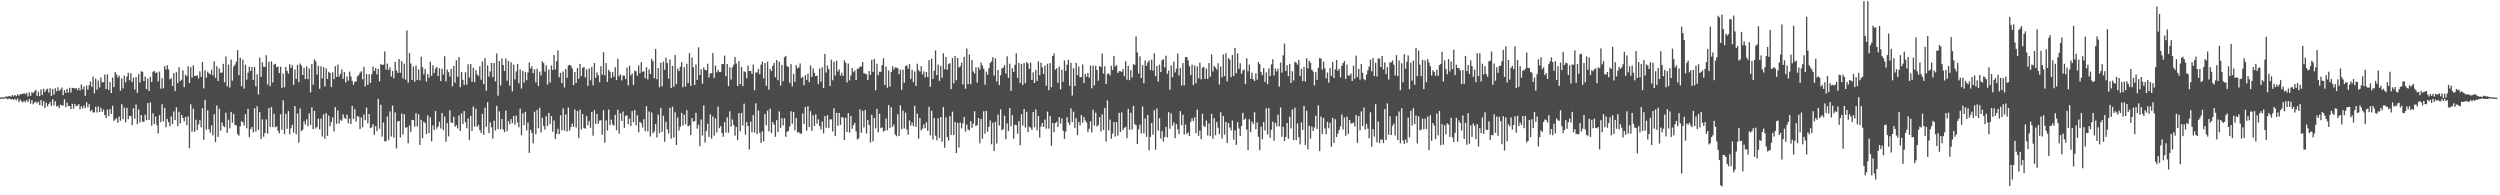 <?xml version="1.0" encoding="UTF-8"?>
<svg xmlns="http://www.w3.org/2000/svg" width="1920" height="150">
  <path d="M0 74.911h1v1.000H0zM1 74.857h1v1.000H1zM2 74.600h1v1.000H2zM3 74.814h1v1.000H3zM4 74.057h1v1.179H4zM5 74.235h1v2.017H5zM6 73.930h1v1.875H6zM7 73.792h1v1.991H7zM8 74.285h1v2.155H8zM9 73.005h1v3.002H9zM10 74.021h1v2.611H10zM11 72.951h1v2.880H11zM12 73.900h1v3.179H12zM13 72.414h1v3.226H13zM14 73.458h1v4.917H14zM15 72.415h1v4.134H15zM16 72.241h1v5.502H16zM17 72.132h1v6.570H17zM18 71.468h1v5.958H18zM19 72.472h1v6.096H19zM20 71.370h1v5.578H20zM21 74.071h1v4.248H21zM22 70.958h1v5.139H22zM23 73.656h1v5.974H23zM24 70.758h1v6.183H24zM25 71.486h1v8.633H25zM26 70.016h1v8.732H26zM27 68.926h1v9.132H27zM28 73.650h1v5.725H28zM29 70.332h1v7.806H29zM30 73.760h1v6.873H30zM31 68.644h1v8.212H31zM32 72.890h1v8.405H32zM33 68.122h1v9.560H33zM34 70.675h1v12.376H34zM35 68.985h1v9.877H35zM36 68.075h1v13.650H36zM37 71.140h1v8.854H37zM38 67.712h1v10.676H38zM39 73.649h1v7.738H39zM40 68.372h1v7.865H40zM41 72.585h1v8.249H41zM42 67.796h1v10.022H42zM43 70.117h1v11.675H43zM44 67.066h1v14.139H44zM45 69.796h1v13.310H45zM46 68.796h1v11.568H46zM47 67.259h1v13.828H47zM48 73.085h1v7.916H48zM49 69.159h1v7.093H49zM50 71.375h1v11.041H50zM51 68.246h1v10.548H51zM52 71.161h1v10.466H52zM53 67.368h1v14.062H53zM54 71.042h1v12.823H54zM55 67.597h1v12.147H55zM56 67.462h1v16.054H56zM57 68.082h1v11.889H57zM58 67.599h1v13.997H58zM59 69.213h1v11.999H59zM60 67.414h1v12.555H60zM61 69.535h1v14.418H61zM62 64.810h1v16.803H62zM63 68.624h1v14.785H63zM64 66.397h1v14.684H64zM65 73.567h1v9.483H65zM66 65.672h1v12.865H66zM67 68.851h1v13.694H67zM68 65.409h1v14.563H68zM69 62.547h1v23.005H69zM70 66.664h1v17.725H70zM71 58.754h1v27.665H71zM72 71.679h1v14.586H72zM73 60.316h1v21.663H73zM74 68.882h1v17.567H74zM75 61.886h1v19.856H75zM76 67.154h1v18.841H76zM77 59.482h1v23.252H77zM78 63.147h1v22.699H78zM79 63.234h1v20.900H79zM80 57.228h1v31.091H80zM81 68.460h1v22.217H81zM82 57.126h1v26.996H82zM83 69.083h1v20.160H83zM84 62.995h1v20.807H84zM85 71.478h1v16.064H85zM86 59.536h1v21.669H86zM87 66.917h1v25.911H87zM88 55.309h1v36.451H88zM89 57.150h1v33.699H89zM90 59.543h1v34.731H90zM91 58.076h1v31.404H91zM92 69.627h1v23.133H92zM93 60.098h1v19.928H93zM94 67.902h1v23.593H94zM95 58.177h1v24.478H95zM96 63.256h1v30.756H96zM97 58.839h1v23.986H97zM98 55.861h1v35.781H98zM99 61.660h1v27.306H99zM100 56.240h1v33.039H100zM101 62.945h1v33.144H101zM102 59.663h1v23.438H102zM103 68.812h1v22.419H103zM104 59.211h1v21.010H104zM105 71.302h1v23.972H105zM106 56.937h1v27.075H106zM107 63.381h1v30.655H107zM108 54.699h1v33.690H108zM109 55.198h1v38.234H109zM110 62.268h1v31.346H110zM111 58.785h1v29.317H111zM112 68.420h1v23.887H112zM113 60.263h1v18.880H113zM114 69.940h1v22.170H114zM115 59.028h1v19.622H115zM116 62.990h1v33.512H116zM117 55.041h1v31.931H117zM118 54.461h1v40.717H118zM119 56.190h1v33.353H119zM120 55.454h1v40.714H120zM121 62.546h1v40.000H121zM122 54.951h1v33.586H122zM123 68.109h1v25.732H123zM124 59.997h1v20.057H124zM125 67.827h1v25.365H125zM126 50.809h1v32.068H126zM127 53.295h1v44.503H127zM128 50.125h1v41.094H128zM129 53.320h1v40.576H129zM130 60.969h1v36.008H130zM131 60.098h1v29.280H131zM132 66.026h1v29.297H132zM133 56.175h1v29.467H133zM134 69.963h1v22.228H134zM135 55.454h1v26.974H135zM136 63.885h1v32.917H136zM137 51.607h1v34.220H137zM138 62.218h1v32.530H138zM139 61.161h1v27.119H139zM140 54.072h1v36.512H140zM141 66.915h1v26.310H141zM142 57.336h1v32.482H142zM143 58.537h1v37.604H143zM144 50.860h1v38.434H144zM145 63.811h1v50.043H145zM146 51.634h1v28.518H146zM147 59.591h1v41.587H147zM148 50.225h1v33.243H148zM149 58.341h1v42.917H149zM150 58.315h1v33.623H150zM151 57.796h1v42.109H151zM152 60.215h1v35.347H152zM153 54.774h1v37.513H153zM154 58.987h1v38.824H154zM155 47.569h1v35.524H155zM156 67.894h1v39.454H156zM157 53.941h1v22.702H157zM158 59.639h1v39.934H158zM159 54.987h1v29.745H159zM160 56.305h1v42.955H160zM161 57.112h1v44.827H161zM162 53.471h1v42.770H162zM163 57.794h1v46.193H163zM164 47.096h1v40.605H164zM165 59.722h1v49.446H165zM166 50.831h1v30.196H166zM167 62.202h1v42.983H167zM168 52.595h1v30.882H168zM169 55.899h1v44.449H169zM170 55.678h1v38.323H170zM171 48.993h1v47.785H171zM172 63.195h1v34.447H172zM173 43.422h1v43.132H173zM174 66.296h1v35.722H174zM175 49.638h1v42.342H175zM176 67.205h1v31.318H176zM177 45.725h1v40.184H177zM178 61.957h1v32.309H178zM179 51.030h1v36.544H179zM180 49.637h1v46.239H180zM181 47.231h1v49.204H181zM182 38.463h1v64.508H182zM183 57.693h1v46.525H183zM184 44.235h1v52.786H184zM185 66.181h1v26.921H185zM186 45.839h1v48.062H186zM187 68.044h1v28.442H187zM188 49.785h1v37.986H188zM189 61.201h1v37.353H189zM190 55.821h1v27.732H190zM191 51.177h1v54.202H191zM192 54.457h1v44.701H192zM193 51.390h1v46.153H193zM194 61.366h1v40.287H194zM195 51.332h1v31.795H195zM196 66.312h1v34.787H196zM197 57.038h1v24.558H197zM198 72.496h1v27.307H198zM199 44.257h1v41.875H199zM200 58.960h1v47.840H200zM201 47.846h1v43.923H201zM202 51.130h1v53.947H202zM203 51.353h1v50.793H203zM204 42.418h1v49.290H204zM205 64.940h1v37.742H205zM206 47.433h1v35.591H206zM207 66.214h1v31.332H207zM208 47.131h1v35.164H208zM209 63.295h1v34.400H209zM210 49.546h1v37.874H210zM211 48.973h1v48.755H211zM212 51.545h1v45.553H212zM213 51.051h1v49.347H213zM214 56.138h1v46.263H214zM215 51.254h1v36.542H215zM216 67.493h1v32.095H216zM217 56.442h1v20.638H217zM218 66.965h1v36.058H218zM219 51.464h1v35.960H219zM220 54.482h1v44.459H220zM221 56.574h1v28.701H221zM222 49.264h1v53.796H222zM223 52.211h1v46.300H223zM224 50.098h1v45.677H224zM225 65.132h1v36.771H225zM226 53.346h1v28.086H226zM227 60.536h1v42.642H227zM228 49.821h1v37.373H228zM229 63.089h1v46.543H229zM230 48.764h1v34.567H230zM231 50.399h1v50.425H231zM232 57.585h1v42.007H232zM233 52.080h1v41.125H233zM234 60.739h1v34.943H234zM235 50.999h1v40.670H235zM236 60.829h1v36.074H236zM237 52.639h1v34.453H237zM238 70.937h1v25.012H238zM239 49.221h1v33.279H239zM240 65.069h1v34.082H240zM241 45.574h1v39.601H241zM242 47.100h1v51.574H242zM243 57.194h1v40.252H243zM244 50.516h1v40.635H244zM245 68.224h1v31.153H245zM246 50.868h1v40.218H246zM247 60.255h1v44.567H247zM248 51.607h1v36.180H248zM249 66.397h1v40.086H249zM250 52.491h1v34.369H250zM251 60.744h1v43.623H251zM252 55.162h1v33.657H252zM253 56.115h1v40.920H253zM254 66.843h1v26.813H254zM255 55.622h1v34.593H255zM256 60.780h1v40.176H256zM257 50.767h1v31.579H257zM258 59.086h1v35.967H258zM259 49.686h1v35.089H259zM260 58.790h1v36.008H260zM261 56.671h1v35.238H261zM262 53.303h1v39.509H262zM263 60.558h1v27.260H263zM264 55.335h1v35.127H264zM265 63.315h1v28.054H265zM266 58.776h1v29.228H266zM267 61.952h1v32.726H267zM268 54.988h1v36.138H268zM269 58.730h1v36.546H269zM270 62.110h1v19.225H270zM271 65.073h1v26.223H271zM272 62.845h1v20.980H272zM273 62.473h1v30.967H273zM274 58.674h1v30.470H274zM275 57.656h1v32.015H275zM276 55.783h1v43.372H276zM277 54.714h1v35.578H277zM278 60.904h1v36.836H278zM279 51.300h1v36.667H279zM280 66.391h1v25.929H280zM281 56.893h1v25.723H281zM282 65.199h1v29.503H282zM283 56.987h1v30.586H283zM284 63.557h1v34.874H284zM285 56.971h1v40.825H285zM286 51.116h1v44.208H286zM287 54.462h1v49.150H287zM288 52.267h1v44.604H288zM289 57.156h1v43.561H289zM290 52.868h1v23.059H290zM291 62.484h1v36.391H291zM292 49.121h1v31.303H292zM293 49.926h1v54.997H293zM294 49.592h1v44.495H294zM295 39.490h1v69.105H295zM296 53.486h1v54.960H296zM297 48.835h1v40.652H297zM298 53.714h1v53.900H298zM299 51.780h1v33.752H299zM300 58.795h1v46.042H300zM301 54.532h1v26.546H301zM302 60.139h1v45.493H302zM303 47.579h1v38.721H303zM304 54.039h1v59.984H304zM305 56.007h1v37.284H305zM306 45.296h1v47.515H306zM307 55.847h1v49.768H307zM308 46.972h1v40.344H308zM309 60.249h1v43.246H309zM310 48.842h1v38.889H310zM311 61.184h1v36.874H311zM312 23.363h1v74.329H312zM313 63.485h1v46.616H313zM314 40.801h1v55.655H314zM315 48.740h1v52.601H315zM316 61.416h1v30.713H316zM317 51.034h1v41.216H317zM318 62.762h1v34.504H318zM319 50.396h1v36.564H319zM320 61.472h1v35.646H320zM321 53.247h1v34.547H321zM322 61.727h1v49.648H322zM323 43.573h1v48.485H323zM324 51.552h1v54.682H324zM325 57.130h1v36.323H325zM326 53.018h1v41.480H326zM327 62.606h1v40.375H327zM328 56.854h1v31.773H328zM329 59.681h1v42.508H329zM330 47.382h1v42.825H330zM331 58.170h1v50.491H331zM332 50.122h1v46.142H332zM333 56.000h1v43.760H333zM334 52.761h1v32.560H334zM335 51.339h1v47.453H335zM336 58.459h1v38.763H336zM337 52.382h1v41.088H337zM338 62.267h1v36.403H338zM339 52.843h1v33.939H339zM340 57.248h1v42.660H340zM341 43.231h1v46.249H341zM342 62.482h1v46.378H342zM343 53.423h1v41.075H343zM344 55.402h1v49.344H344zM345 58.740h1v25.878H345zM346 52.836h1v41.148H346zM347 66.293h1v28.200H347zM348 50.628h1v38.985H348zM349 63.496h1v33.827H349zM350 46.286h1v49.872H350zM351 58.961h1v39.702H351zM352 43.817h1v44.819H352zM353 67.021h1v33.514H353zM354 55.177h1v31.973H354zM355 61.286h1v33.904H355zM356 65.235h1v20.048H356zM357 55.460h1v38.455H357zM358 65.028h1v33.494H358zM359 49.380h1v41.518H359zM360 59.475h1v48.019H360zM361 49.170h1v39.831H361zM362 62.827h1v37.700H362zM363 52.042h1v29.709H363zM364 63.121h1v34.051H364zM365 53.820h1v29.633H365zM366 57.071h1v40.378H366zM367 58.280h1v37.594H367zM368 50.953h1v48.989H368zM369 61.180h1v40.912H369zM370 47.213h1v40.280H370zM371 64.644h1v38.923H371zM372 44.669h1v38.042H372zM373 69.742h1v27.659H373zM374 50.153h1v28.307H374zM375 58.825h1v43.362H375zM376 54.862h1v39.118H376zM377 48.381h1v49.477H377zM378 59.213h1v47.299H378zM379 48.430h1v44.291H379zM380 62.482h1v37.727H380zM381 41.083h1v40.176H381zM382 73.486h1v25.676H382zM383 46.954h1v38.568H383zM384 65.572h1v33.758H384zM385 44.872h1v46.577H385zM386 49.932h1v49.484H386zM387 54.538h1v46.924H387zM388 44.879h1v40.133H388zM389 61.961h1v38.744H389zM390 46.767h1v46.191H390zM391 65.775h1v29.599H391zM392 47.810h1v43.695H392zM393 70.162h1v24.449H393zM394 49.736h1v39.327H394zM395 60.957h1v34.806H395zM396 54.907h1v33.872H396zM397 49.048h1v44.986H397zM398 63.970h1v33.803H398zM399 53.271h1v30.150H399zM400 67.990h1v35.942H400zM401 54.420h1v32.584H401zM402 63.322h1v32.815H402zM403 55.372h1v30.593H403zM404 61.604h1v38.530H404zM405 55.649h1v38.452H405zM406 47.929h1v69.469H406zM407 52.562h1v47.072H407zM408 50.835h1v51.216H408zM409 56.159h1v53.911H409zM410 53.121h1v32.692H410zM411 63.283h1v39.864H411zM412 52.811h1v31.622H412zM413 66.056h1v32.414H413zM414 54.990h1v27.746H414zM415 57.931h1v43.752H415zM416 47.058h1v43.348H416zM417 48.431h1v48.148H417zM418 54.929h1v44.672H418zM419 50.189h1v39.056H419zM420 64.918h1v31.912H420zM421 53.416h1v33.312H421zM422 63.395h1v31.898H422zM423 50.293h1v38.871H423zM424 53.824h1v47.404H424zM425 42.288h1v50.260H425zM426 53.339h1v53.381H426zM427 46.970h1v55.895H427zM428 38.719h1v60.224H428zM429 59.322h1v43.799H429zM430 56.005h1v32.531H430zM431 63.869h1v36.157H431zM432 54.885h1v28.357H432zM433 67.173h1v33.182H433zM434 52.927h1v34.971H434zM435 59.768h1v41.239H435zM436 50.253h1v32.314H436zM437 49.746h1v50.732H437zM438 50.494h1v47.070H438zM439 52.661h1v42.298H439zM440 65.319h1v32.047H440zM441 55.283h1v28.902H441zM442 63.673h1v34.295H442zM443 52.267h1v33.049H443zM444 60.509h1v45.512H444zM445 49.102h1v35.130H445zM446 58.396h1v41.031H446zM447 52.117h1v35.467H447zM448 51.404h1v46.927H448zM449 59.372h1v39.446H449zM450 53.266h1v35.865H450zM451 66.008h1v30.202H451zM452 52.554h1v40.330H452zM453 61.699h1v36.494H453zM454 51.343h1v34.607H454zM455 65.490h1v38.701H455zM456 48.382h1v36.182H456zM457 59.744h1v35.501H457zM458 55.536h1v32.007H458zM459 57.810h1v37.228H459zM460 63.109h1v29.503H460zM461 50.834h1v41.463H461zM462 57.370h1v46.105H462zM463 40.106h1v44.528H463zM464 57.790h1v51.829H464zM465 48.448h1v44.061H465zM466 62.979h1v37.284H466zM467 53.611h1v30.569H467zM468 55.109h1v40.972H468zM469 59.967h1v31.896H469zM470 55.348h1v40.169H470zM471 58.915h1v37.619H471zM472 51.606h1v36.551H472zM473 61.367h1v38.663H473zM474 45.191h1v39.088H474zM475 58.559h1v44.095H475zM476 57.102h1v29.870H476zM477 61.736h1v31.157H477zM478 57.955h1v27.689H478zM479 58.095h1v40.035H479zM480 60.726h1v28.223H480zM481 51.989h1v36.624H481zM482 65.574h1v29.791H482zM483 50.394h1v40.756H483zM484 57.900h1v38.901H484zM485 56.499h1v28.803H485zM486 65.293h1v28.510H486zM487 54.272h1v30.297H487zM488 54.782h1v41.406H488zM489 58.079h1v30.447H489zM490 50.212h1v51.400H490zM491 56.189h1v37.305H491zM492 47.645h1v47.015H492zM493 55.125h1v42.787H493zM494 54.735h1v36.786H494zM495 60.125h1v40.685H495zM496 51.633h1v29.948H496zM497 61.005h1v39.899H497zM498 53.282h1v32.366H498zM499 56.807h1v48.036H499zM500 45.200h1v41.201H500zM501 47.087h1v55.345H501zM502 60.085h1v40.875H502zM503 37.621h1v57.721H503zM504 60.872h1v44.777H504zM505 52.249h1v35.828H505zM506 67.069h1v35.218H506zM507 48.201h1v34.618H507zM508 66.282h1v35.028H508zM509 47.294h1v41.582H509zM510 53.571h1v55.328H510zM511 44.216h1v49.399H511zM512 48.460h1v50.859H512zM513 60.447h1v42.109H513zM514 45.694h1v37.162H514zM515 67.508h1v38.974H515zM516 50.646h1v31.302H516zM517 66.551h1v39.146H517zM518 42.264h1v44.041H518zM519 64.552h1v46.877H519zM520 52.676h1v37.563H520zM521 54.655h1v45.659H521zM522 51.234h1v46.142H522zM523 47.733h1v39.015H523zM524 67.019h1v29.374H524zM525 51.575h1v36.510H525zM526 66.434h1v29.096H526zM527 49.010h1v35.616H527zM528 63.692h1v33.479H528zM529 40.793h1v55.505H529zM530 65.963h1v37.752H530zM531 44.212h1v46.440H531zM532 51.677h1v41.833H532zM533 65.197h1v27.844H533zM534 49.577h1v37.041H534zM535 61.367h1v37.452H535zM536 36.340h1v59.478H536zM537 57.601h1v54.619H537zM538 53.173h1v38.602H538zM539 64.322h1v39.787H539zM540 51.818h1v29.140H540zM541 53.677h1v55.776H541zM542 54.029h1v46.503H542zM543 48.954h1v46.016H543zM544 59.570h1v45.586H544zM545 56.307h1v31.542H545zM546 56.160h1v50.381H546zM547 40.747h1v48.689H547zM548 59.852h1v44.261H548zM549 50.342h1v40.640H549zM550 55.546h1v46.199H550zM551 53.582h1v28.231H551zM552 55.227h1v43.230H552zM553 55.245h1v41.655H553zM554 49.225h1v52.989H554zM555 49.306h1v55.707H555zM556 42.645h1v51.149H556zM557 58.542h1v43.252H557zM558 49.118h1v41.005H558zM559 66.095h1v35.855H559zM560 51.696h1v33.818H560zM561 61.134h1v36.133H561zM562 51.765h1v39.977H562zM563 49.709h1v46.354H563zM564 43.736h1v60.469H564zM565 48.773h1v48.716H565zM566 66.065h1v41.594H566zM567 46.996h1v39.873H567zM568 64.598h1v36.293H568zM569 51.281h1v35.457H569zM570 66.172h1v30.227H570zM571 54.748h1v24.844H571zM572 55.434h1v47.941H572zM573 60.128h1v33.631H573zM574 50.395h1v46.389H574zM575 54.562h1v60.263H575zM576 54.496h1v38.871H576zM577 56.745h1v44.903H577zM578 49.619h1v38.729H578zM579 69.332h1v32.489H579zM580 55.612h1v23.736H580zM581 55.675h1v47.267H581zM582 52.887h1v31.982H582zM583 57.014h1v44.981H583zM584 49.657h1v60.183H584zM585 47.310h1v53.533H585zM586 60.276h1v48.277H586zM587 48.405h1v39.174H587zM588 65.924h1v30.215H588zM589 47.378h1v37.546H589zM590 68.859h1v32.034H590zM591 52.949h1v30.500H591zM592 54.560h1v47.651H592zM593 50.537h1v43.148H593zM594 48.419h1v47.308H594zM595 59.310h1v45.775H595zM596 46.025h1v46.232H596zM597 61.661h1v39.883H597zM598 47.329h1v38.243H598zM599 65.722h1v32.495H599zM600 49.834h1v40.928H600zM601 62.312h1v33.974H601zM602 43.986h1v46.795H602zM603 42.920h1v62.131H603zM604 50.736h1v50.534H604zM605 51.485h1v49.034H605zM606 63.580h1v33.601H606zM607 49.257h1v36.204H607zM608 66.318h1v28.694H608zM609 56.705h1v29.297H609zM610 62.821h1v37.252H610zM611 49.954h1v40.711H611zM612 52.464h1v49.308H612zM613 51.768h1v49.722H613zM614 48.760h1v53.796H614zM615 60.022h1v42.663H615zM616 59.013h1v28.193H616zM617 65.425h1v29.708H617zM618 57.771h1v24.442H618zM619 61.274h1v39.002H619zM620 56.611h1v24.976H620zM621 63.080h1v34.517H621zM622 50.231h1v35.189H622zM623 59.024h1v41.496H623zM624 52.529h1v36.039H624zM625 55.957h1v40.821H625zM626 58.404h1v29.358H626zM627 58.041h1v37.008H627zM628 64.606h1v27.093H628zM629 52.578h1v44.253H629zM630 62.731h1v36.754H630zM631 51.659h1v41.620H631zM632 67.569h1v34.899H632zM633 41.444h1v47.817H633zM634 55.688h1v42.379H634zM635 50.343h1v38.140H635zM636 53.168h1v45.023H636zM637 66.026h1v25.729H637zM638 45.828h1v45.839H638zM639 61.626h1v39.339H639zM640 47.344h1v35.805H640zM641 58.061h1v46.466H641zM642 46.611h1v40.088H642zM643 54.935h1v41.636H643zM644 53.227h1v33.499H644zM645 58.000h1v37.902H645zM646 55.837h1v34.085H646zM647 58.375h1v32.032H647zM648 46.316h1v61.179H648zM649 48.186h1v42.184H649zM650 63.307h1v38.047H650zM651 48.787h1v38.002H651zM652 61.746h1v40.108H652zM653 57.934h1v31.040H653zM654 52.242h1v46.643H654zM655 55.460h1v40.553H655zM656 54.090h1v40.238H656zM657 61.426h1v39.523H657zM658 52.662h1v54.495H658zM659 52.742h1v53.476H659zM660 51.115h1v32.850H660zM661 51.060h1v50.932H661zM662 47.641h1v37.518H662zM663 56.290h1v41.615H663zM664 56.492h1v27.933H664zM665 57.066h1v45.561H665zM666 61.543h1v30.544H666zM667 54.486h1v41.571H667zM668 57.590h1v51.876H668zM669 45.948h1v42.272H669zM670 55.203h1v53.450H670zM671 45.337h1v45.253H671zM672 69.378h1v29.158H672zM673 48.933h1v34.681H673zM674 57.725h1v43.966H674zM675 55.023h1v32.387H675zM676 55.164h1v43.298H676zM677 49.983h1v47.860H677zM678 44.651h1v56.324H678zM679 65.288h1v35.131H679zM680 51.122h1v39.997H680zM681 67.352h1v32.765H681zM682 54.115h1v26.627H682zM683 66.483h1v31.880H683zM684 55.415h1v27.030H684zM685 50.836h1v46.665H685zM686 53.457h1v42.184H686zM687 51.700h1v51.623H687zM688 51.932h1v52.728H688zM689 52.380h1v35.379H689zM690 56.992h1v47.451H690zM691 53.445h1v27.379H691zM692 68.951h1v30.235H692zM693 53.500h1v31.424H693zM694 63.655h1v34.955H694zM695 50.740h1v35.802H695zM696 50.152h1v49.382H696zM697 52.855h1v50.690H697zM698 49.275h1v43.212H698zM699 60.513h1v35.990H699zM700 53.629h1v40.349H700zM701 63.099h1v33.764H701zM702 54.873h1v26.449H702zM703 65.983h1v31.445H703zM704 48.938h1v38.351H704zM705 53.885h1v52.605H705zM706 55.050h1v35.536H706zM707 50.834h1v49.367H707zM708 57.142h1v41.655H708zM709 54.788h1v40.757H709zM710 59.414h1v38.998H710zM711 55.271h1v38.731H711zM712 59.196h1v41.320H712zM713 46.159h1v35.867H713zM714 66.645h1v37.334H714zM715 45.008h1v40.107H715zM716 60.579h1v46.539H716zM717 54.358h1v36.246H717zM718 38.717h1v65.453H718zM719 57.732h1v50.050H719zM720 49.617h1v41.248H720zM721 62.115h1v43.851H721zM722 50.595h1v39.313H722zM723 59.717h1v49.128H723zM724 40.930h1v41.341H724zM725 53.167h1v60.291H725zM726 43.703h1v46.442H726zM727 53.571h1v51.664H727zM728 48.955h1v59.007H728zM729 48.617h1v40.691H729zM730 68.434h1v35.186H730zM731 44.534h1v41.224H731zM732 64.013h1v39.729H732zM733 43.031h1v50.732H733zM734 61.667h1v55.946H734zM735 44.491h1v49.916H735zM736 51.860h1v61.492H736zM737 50.939h1v43.071H737zM738 48.104h1v50.484H738zM739 64.878h1v29.905H739zM740 43.555h1v46.374H740zM741 68.157h1v32.903H741zM742 37.345h1v58.323H742zM743 64.584h1v34.891H743zM744 41.814h1v58.245H744zM745 64.724h1v28.350H745zM746 46.030h1v52.131H746zM747 54.907h1v40.125H747zM748 56.516h1v28.930H748zM749 51.728h1v45.112H749zM750 63.475h1v32.666H750zM751 51.595h1v39.092H751zM752 53.469h1v56.574H752zM753 48.015h1v43.291H753zM754 50.274h1v56.253H754zM755 52.718h1v32.800H755zM756 65.009h1v37.653H756zM757 54.975h1v30.220H757zM758 57.403h1v43.705H758zM759 52.475h1v44.929H759zM760 48.280h1v44.205H760zM761 47.131h1v63.688H761zM762 43.942h1v50.260H762zM763 58.059h1v57.884H763zM764 44.741h1v48.877H764zM765 62.679h1v47.501H765zM766 53.736h1v34.244H766zM767 65.358h1v31.062H767zM768 57.796h1v26.244H768zM769 52.558h1v47.553H769zM770 51.964h1v47.037H770zM771 50.093h1v38.722H771zM772 56.544h1v50.413H772zM773 43.252h1v51.508H773zM774 59.799h1v40.797H774zM775 48.920h1v34.005H775zM776 69.783h1v27.312H776zM777 52.381h1v36.045H777zM778 55.302h1v51.149H778zM779 49.780h1v46.002H779zM780 40.946h1v55.151H780zM781 59.821h1v42.839H781zM782 48.335h1v44.681H782zM783 63.740h1v47.845H783zM784 49.061h1v38.693H784zM785 65.324h1v31.186H785zM786 48.457h1v35.235H786zM787 63.873h1v34.079H787zM788 47.581h1v38.287H788zM789 48.767h1v52.699H789zM790 52.963h1v44.394H790zM791 48.181h1v49.843H791zM792 61.408h1v38.369H792zM793 55.564h1v30.468H793zM794 63.752h1v33.975H794zM795 53.758h1v30.361H795zM796 62.174h1v37.972H796zM797 47.088h1v42.112H797zM798 57.652h1v48.027H798zM799 48.175h1v48.974H799zM800 51.713h1v42.808H800zM801 56.761h1v40.768H801zM802 50.429h1v41.449H802zM803 65.824h1v32.998H803zM804 48.973h1v36.753H804zM805 69.246h1v29.567H805zM806 48.497h1v40.684H806zM807 66.980h1v44.986H807zM808 42.995h1v51.424H808zM809 41.036h1v60.542H809zM810 53.486h1v41.071H810zM811 52.408h1v41.141H811zM812 63.611h1v33.854H812zM813 51.112h1v38.878H813zM814 68.544h1v26.447H814zM815 53.545h1v37.407H815zM816 62.759h1v37.717H816zM817 46.312h1v60.393H817zM818 54.407h1v46.677H818zM819 49.671h1v40.324H819zM820 45.873h1v48.298H820zM821 65.799h1v30.141H821zM822 48.293h1v34.903H822zM823 73.372h1v20.333H823zM824 52.359h1v33.444H824zM825 66.104h1v32.053H825zM826 48.278h1v42.462H826zM827 57.673h1v46.011H827zM828 51.123h1v42.494H828zM829 59.407h1v36.880H829zM830 59.170h1v29.270H830zM831 49.532h1v44.687H831zM832 63.725h1v26.233H832zM833 56.709h1v35.804H833zM834 58.910h1v35.177H834zM835 56.058h1v45.409H835zM836 59.719h1v39.133H836zM837 50.407h1v42.799H837zM838 67.831h1v33.925H838zM839 50.363h1v33.881H839zM840 65.685h1v30.650H840zM841 50.532h1v35.981H841zM842 53.740h1v43.432H842zM843 61.975h1v34.196H843zM844 50.689h1v39.250H844zM845 51.498h1v49.573H845zM846 41.095h1v46.694H846zM847 56.549h1v43.345H847zM848 50.963h1v32.063H848zM849 64.460h1v44.307H849zM850 56.870h1v20.233H850zM851 56.233h1v43.984H851zM852 57.954h1v33.899H852zM853 50.476h1v56.072H853zM854 53.816h1v48.785H854zM855 42.921h1v50.788H855zM856 50.974h1v53.945H856zM857 50.040h1v43.854H857zM858 56.077h1v47.987H858zM859 54.688h1v31.956H859zM860 54.671h1v46.774H860zM861 55.255h1v31.054H861zM862 53.115h1v46.794H862zM863 58.502h1v39.681H863zM864 46.976h1v50.382H864zM865 61.184h1v45.016H865zM866 50.572h1v33.043H866zM867 61.586h1v38.076H867zM868 53.800h1v32.765H868zM869 59.558h1v39.955H869zM870 49.293h1v32.025H870zM871 49.827h1v45.489H871zM872 27.935h1v68.247H872zM873 40.283h1v70.299H873zM874 56.421h1v42.956H874zM875 43.245h1v52.464H875zM876 59.887h1v42.629H876zM877 49.993h1v31.809H877zM878 63.934h1v38.415H878zM879 46.344h1v44.671H879zM880 50.536h1v54.593H880zM881 47.955h1v40.340H881zM882 46.283h1v69.159H882zM883 53.759h1v51.370H883zM884 45.754h1v48.722H884zM885 54.273h1v49.231H885zM886 41.022h1v43.630H886zM887 58.500h1v56.455H887zM888 50.673h1v32.628H888zM889 62.670h1v37.624H889zM890 49.667h1v41.177H890zM891 55.341h1v51.124H891zM892 46.244h1v54.316H892zM893 45.454h1v63.251H893zM894 51.744h1v53.494H894zM895 42.765h1v54.706H895zM896 56.725h1v48.797H896zM897 54.132h1v32.008H897zM898 68.937h1v29.990H898zM899 50.221h1v36.872H899zM900 59.317h1v37.258H900zM901 47.309h1v46.810H901zM902 55.585h1v50.521H902zM903 52.759h1v42.469H903zM904 41.092h1v58.184H904zM905 57.900h1v45.083H905zM906 52.229h1v33.110H906zM907 65.546h1v30.604H907zM908 48.375h1v39.813H908zM909 65.630h1v37.714H909zM910 43.861h1v51.838H910zM911 43.742h1v59.239H911zM912 46.409h1v55.231H912zM913 50.916h1v53.482H913zM914 57.608h1v35.933H914zM915 49.669h1v41.278H915zM916 65.313h1v27.724H916zM917 50.265h1v39.913H917zM918 63.949h1v38.282H918zM919 51.064h1v33.172H919zM920 60.180h1v44.183H920zM921 48.108h1v52.188H921zM922 60.993h1v45.886H922zM923 51.919h1v35.432H923zM924 51.360h1v45.242H924zM925 60.640h1v36.949H925zM926 52.659h1v39.931H926zM927 60.581h1v43.474H927zM928 48.380h1v46.437H928zM929 58.931h1v45.724H929zM930 41.793h1v45.677H930zM931 54.941h1v51.624H931zM932 50.644h1v40.233H932zM933 51.811h1v52.059H933zM934 53.468h1v40.182H934zM935 48.629h1v49.400H935zM936 64.938h1v38.150H936zM937 51.071h1v35.174H937zM938 59.302h1v47.077H938zM939 41.771h1v47.336H939zM940 58.405h1v44.910H940zM941 40.815h1v52.878H941zM942 62.471h1v47.350H942zM943 44.668h1v49.898H943zM944 45.808h1v52.136H944zM945 59.206h1v41.017H945zM946 42.265h1v50.295H946zM947 58.369h1v48.925H947zM948 36.821h1v63.308H948zM949 56.231h1v55.029H949zM950 40.958h1v52.910H950zM951 52.855h1v45.788H951zM952 48.537h1v55.848H952zM953 56.593h1v40.205H953zM954 54.093h1v32.571H954zM955 53.379h1v38.655H955zM956 64.594h1v26.383H956zM957 44.726h1v54.800H957zM958 54.734h1v60.443H958zM959 49.625h1v41.918H959zM960 60.473h1v41.086H960zM961 55.684h1v37.780H961zM962 60.941h1v34.469H962zM963 62.196h1v24.022H963zM964 56.438h1v42.718H964zM965 61.196h1v32.836H965zM966 47.585h1v57.455H966zM967 49.271h1v66.105H967zM968 55.411h1v41.866H968zM969 57.706h1v49.259H969zM970 52.293h1v41.424H970zM971 62.916h1v37.397H971zM972 55.536h1v27.643H972zM973 64.675h1v38.643H973zM974 52.506h1v30.506H974zM975 58.432h1v47.393H975zM976 49.395h1v50.166H976zM977 45.498h1v47.896H977zM978 58.015h1v50.033H978zM979 52.683h1v41.603H979zM980 54.914h1v42.161H980zM981 52.771h1v35.340H981zM982 66.513h1v30.583H982zM983 48.095h1v34.504H983zM984 55.744h1v49.195H984zM985 42.490h1v54.892H985zM986 33.446h1v74.861H986zM987 54.527h1v50.640H987zM988 50.100h1v44.373H988zM989 58.544h1v48.064H989zM990 49.074h1v40.537H990zM991 63.688h1v34.986H991zM992 54.680h1v29.428H992zM993 61.808h1v45.890H993zM994 47.407h1v35.330H994zM995 48.120h1v59.513H995zM996 49.648h1v45.159H996zM997 46.042h1v59.355H997zM998 58.489h1v52.435H998zM999 52.810h1v41.315H999zM1000 62.325h1v37.472H1000zM1001 51.365h1v30.027H1001zM1002 62.588h1v48.818H1002zM1003 44.744h1v40.320H1003zM1004 52.531h1v62.207H1004zM1005 46.718h1v49.889H1005zM1006 48.224h1v58.213H1006zM1007 53.499h1v43.638H1007zM1008 54.887h1v45.650H1008zM1009 65.576h1v32.390H1009zM1010 55.340h1v33.555H1010zM1011 61.318h1v37.732H1011zM1012 52.022h1v28.930H1012zM1013 44.606h1v71.445H1013zM1014 44.939h1v44.632H1014zM1015 53.510h1v49.447H1015zM1016 47.278h1v43.282H1016zM1017 52.486h1v46.177H1017zM1018 60.170h1v42.923H1018zM1019 55.676h1v37.869H1019zM1020 63.492h1v35.026H1020zM1021 52.263h1v42.122H1021zM1022 58.284h1v54.469H1022zM1023 47.443h1v43.055H1023zM1024 59.955h1v49.786H1024zM1025 53.201h1v38.351H1025zM1026 46.068h1v59.188H1026zM1027 54.425h1v48.188H1027zM1028 52.787h1v47.035H1028zM1029 59.399h1v37.717H1029zM1030 50.660h1v37.325H1030zM1031 48.443h1v51.036H1031zM1032 46.872h1v43.383H1032zM1033 60.657h1v43.648H1033zM1034 49.624h1v39.998H1034zM1035 58.134h1v44.699H1035zM1036 57.964h1v34.206H1036zM1037 56.447h1v38.490H1037zM1038 62.165h1v32.443H1038zM1039 50.413h1v43.698H1039zM1040 60.504h1v36.688H1040zM1041 42.720h1v45.608H1041zM1042 59.154h1v50.592H1042zM1043 52.871h1v36.197H1043zM1044 61.157h1v38.986H1044zM1045 49.094h1v36.484H1045zM1046 55.910h1v40.901H1046zM1047 60.706h1v21.892H1047zM1048 61.645h1v37.890H1048zM1049 57.201h1v37.892H1049zM1050 53.967h1v44.843H1050zM1051 51.078h1v55.091H1051zM1052 45.791h1v40.453H1052zM1053 54.785h1v57.832H1053zM1054 44.490h1v54.690H1054zM1055 58.417h1v46.492H1055zM1056 48.125h1v31.885H1056zM1057 58.722h1v50.648H1057zM1058 44.817h1v48.542H1058zM1059 45.023h1v65.026H1059zM1060 51.480h1v55.770H1060zM1061 42.999h1v64.169H1061zM1062 53.346h1v56.521H1062zM1063 47.898h1v35.905H1063zM1064 56.864h1v50.660H1064zM1065 51.444h1v27.949H1065zM1066 61.055h1v42.522H1066zM1067 47.990h1v41.287H1067zM1068 47.864h1v55.910H1068zM1069 46.441h1v50.204H1069zM1070 49.683h1v45.251H1070zM1071 57.882h1v46.166H1071zM1072 42.336h1v46.845H1072zM1073 58.415h1v49.137H1073zM1074 46.490h1v39.150H1074zM1075 69.326h1v40.756H1075zM1076 48.612h1v34.517H1076zM1077 63.238h1v44.612H1077zM1078 41.634h1v68.917H1078zM1079 52.764h1v54.385H1079zM1080 47.361h1v62.484H1080zM1081 42.626h1v47.632H1081zM1082 68.516h1v36.947H1082zM1083 48.098h1v37.006H1083zM1084 61.939h1v34.533H1084zM1085 46.481h1v36.576H1085zM1086 65.187h1v30.150H1086zM1087 36.885h1v51.884H1087zM1088 58.461h1v51.740H1088zM1089 38.735h1v50.658H1089zM1090 49.608h1v50.575H1090zM1091 58.449h1v41.096H1091zM1092 45.951h1v45.133H1092zM1093 68.453h1v30.835H1093zM1094 46.389h1v44.742H1094zM1095 63.108h1v36.040H1095zM1096 45.343h1v44.193H1096zM1097 48.092h1v67.251H1097zM1098 50.905h1v37.544H1098zM1099 57.986h1v50.152H1099zM1100 53.940h1v40.501H1100zM1101 55.194h1v41.216H1101zM1102 58.151h1v48.681H1102zM1103 53.492h1v33.730H1103zM1104 58.264h1v45.736H1104zM1105 49.973h1v35.298H1105zM1106 49.046h1v62.538H1106zM1107 39.713h1v55.631H1107zM1108 62.543h1v48.538H1108zM1109 46.404h1v49.839H1109zM1110 53.038h1v50.105H1110zM1111 57.044h1v37.667H1111zM1112 45.382h1v50.274H1112zM1113 54.834h1v50.258H1113zM1114 47.217h1v43.232H1114zM1115 53.132h1v52.439H1115zM1116 38.156h1v70.879H1116zM1117 57.769h1v44.209H1117zM1118 49.651h1v40.872H1118zM1119 52.199h1v56.769H1119zM1120 52.319h1v40.236H1120zM1121 54.114h1v40.368H1121zM1122 64.627h1v35.555H1122zM1123 53.789h1v34.863H1123zM1124 64.421h1v42.285H1124zM1125 42.933h1v51.431H1125zM1126 54.617h1v56.598H1126zM1127 49.964h1v36.963H1127zM1128 56.784h1v53.673H1128zM1129 46.353h1v49.883H1129zM1130 50.771h1v54.397H1130zM1131 58.996h1v35.843H1131zM1132 53.513h1v43.089H1132zM1133 63.080h1v43.702H1133zM1134 40.831h1v54.514H1134zM1135 58.476h1v54.007H1135zM1136 40.874h1v57.561H1136zM1137 62.644h1v39.619H1137zM1138 48.953h1v41.327H1138zM1139 57.038h1v45.817H1139zM1140 50.915h1v35.328H1140zM1141 56.908h1v42.831H1141zM1142 58.922h1v40.901H1142zM1143 47.071h1v46.150H1143zM1144 46.634h1v60.708H1144zM1145 39.542h1v64.141H1145zM1146 65.117h1v38.830H1146zM1147 48.809h1v38.923H1147zM1148 61.996h1v40.002H1148zM1149 51.594h1v37.971H1149zM1150 55.877h1v48.402H1150zM1151 50.562h1v39.186H1151zM1152 50.458h1v42.599H1152zM1153 47.008h1v63.772H1153zM1154 38.224h1v51.010H1154zM1155 59.077h1v56.485H1155zM1156 35.581h1v54.570H1156zM1157 63.325h1v45.188H1157zM1158 46.084h1v49.348H1158zM1159 61.176h1v35.801H1159zM1160 52.006h1v38.190H1160zM1161 50.545h1v48.954H1161zM1162 53.073h1v42.885H1162zM1163 35.543h1v53.813H1163zM1164 67.625h1v34.263H1164zM1165 46.143h1v42.843H1165zM1166 66.649h1v30.174H1166zM1167 50.821h1v43.304H1167zM1168 59.674h1v36.342H1168zM1169 54.326h1v34.766H1169zM1170 53.985h1v44.484H1170zM1171 52.773h1v36.144H1171zM1172 40.321h1v69.073H1172zM1173 52.128h1v56.096H1173zM1174 52.212h1v39.895H1174zM1175 55.139h1v50.142H1175zM1176 55.798h1v35.848H1176zM1177 62.993h1v35.455H1177zM1178 59.615h1v26.476H1178zM1179 69.661h1v23.865H1179zM1180 57.044h1v32.449H1180zM1181 45.559h1v66.907H1181zM1182 50.252h1v55.064H1182zM1183 43.957h1v56.234H1183zM1184 53.130h1v48.253H1184zM1185 51.636h1v42.071H1185zM1186 57.676h1v34.053H1186zM1187 56.041h1v36.224H1187zM1188 60.682h1v33.420H1188zM1189 49.273h1v39.254H1189zM1190 47.178h1v56.068H1190zM1191 44.053h1v55.025H1191zM1192 47.597h1v56.334H1192zM1193 54.275h1v40.740H1193zM1194 47.017h1v55.372H1194zM1195 61.457h1v29.542H1195zM1196 50.787h1v41.672H1196zM1197 65.937h1v26.807H1197zM1198 48.073h1v36.637H1198zM1199 53.808h1v43.112H1199zM1200 39.783h1v62.505H1200zM1201 49.933h1v49.890H1201zM1202 48.109h1v44.063H1202zM1203 48.610h1v50.234H1203zM1204 57.644h1v36.132H1204zM1205 50.230h1v40.848H1205zM1206 64.122h1v30.009H1206zM1207 49.498h1v36.398H1207zM1208 49.707h1v51.894H1208zM1209 38.693h1v60.458H1209zM1210 63.635h1v39.237H1210zM1211 49.106h1v54.045H1211zM1212 56.633h1v46.392H1212zM1213 41.604h1v52.884H1213zM1214 41.262h1v59.729H1214zM1215 65.192h1v33.656H1215zM1216 48.452h1v39.855H1216zM1217 63.184h1v36.315H1217zM1218 43.379h1v60.330H1218zM1219 53.540h1v50.683H1219zM1220 44.245h1v47.010H1220zM1221 57.622h1v47.528H1221zM1222 53.950h1v38.106H1222zM1223 54.691h1v43.825H1223zM1224 53.190h1v38.022H1224zM1225 52.549h1v45.698H1225zM1226 63.886h1v34.662H1226zM1227 51.685h1v45.860H1227zM1228 52.369h1v62.350H1228zM1229 37.191h1v55.107H1229zM1230 49.420h1v52.169H1230zM1231 46.962h1v40.746H1231zM1232 57.026h1v40.653H1232zM1233 57.268h1v32.303H1233zM1234 55.283h1v42.833H1234zM1235 59.306h1v35.251H1235zM1236 51.887h1v38.224H1236zM1237 52.881h1v51.085H1237zM1238 35.919h1v52.560H1238zM1239 61.786h1v41.140H1239zM1240 47.765h1v44.322H1240zM1241 58.731h1v40.097H1241zM1242 54.313h1v33.397H1242zM1243 51.335h1v47.951H1243zM1244 52.878h1v42.529H1244zM1245 51.788h1v46.324H1245zM1246 49.344h1v56.292H1246zM1247 39.805h1v60.790H1247zM1248 58.182h1v45.399H1248zM1249 42.572h1v42.917H1249zM1250 55.521h1v47.093H1250zM1251 50.915h1v45.296H1251zM1252 58.133h1v44.540H1252zM1253 50.397h1v36.320H1253zM1254 55.793h1v39.254H1254zM1255 61.677h1v36.358H1255zM1256 39.160h1v59.118H1256zM1257 59.830h1v58.028H1257zM1258 47.624h1v49.300H1258zM1259 59.444h1v42.279H1259zM1260 49.064h1v33.106H1260zM1261 69.214h1v31.327H1261zM1262 46.073h1v40.090H1262zM1263 58.017h1v42.450H1263zM1264 49.495h1v43.253H1264zM1265 50.248h1v56.910H1265zM1266 53.013h1v49.843H1266zM1267 47.815h1v42.651H1267zM1268 64.102h1v47.318H1268zM1269 48.269h1v37.018H1269zM1270 67.695h1v31.012H1270zM1271 54.753h1v29.250H1271zM1272 65.204h1v34.565H1272zM1273 52.175h1v30.510H1273zM1274 60.686h1v49.556H1274zM1275 39.295h1v58.650H1275zM1276 50.012h1v51.690H1276zM1277 58.463h1v40.328H1277zM1278 53.687h1v34.343H1278zM1279 66.995h1v37.766H1279zM1280 54.655h1v29.261H1280zM1281 66.144h1v32.566H1281zM1282 52.419h1v33.147H1282zM1283 59.883h1v45.275H1283zM1284 37.311h1v60.639H1284zM1285 45.569h1v58.442H1285zM1286 51.743h1v43.613H1286zM1287 50.220h1v42.722H1287zM1288 63.358h1v33.531H1288zM1289 52.573h1v34.350H1289zM1290 65.650h1v29.087H1290zM1291 20.524h1v112.736H1291zM1292 25.510h1v71.188H1292zM1293 30.696h1v58.959H1293zM1294 56.289h1v51.751H1294zM1295 48.185h1v46.641H1295zM1296 46.559h1v49.228H1296zM1297 55.529h1v38.693H1297zM1298 53.936h1v42.411H1298zM1299 65.848h1v31.822H1299zM1300 53.775h1v31.422H1300zM1301 65.468h1v31.333H1301zM1302 50.475h1v39.017H1302zM1303 64.264h1v34.889H1303zM1304 49.379h1v38.128H1304zM1305 56.137h1v41.765H1305zM1306 55.188h1v30.796H1306zM1307 53.925h1v40.292H1307zM1308 59.598h1v37.074H1308zM1309 52.966h1v40.831H1309zM1310 47.710h1v55.028H1310zM1311 37.637h1v62.921H1311zM1312 54.605h1v56.289H1312zM1313 20.385h1v89.630H1313zM1314 43.493h1v61.755H1314zM1315 40.219h1v63.711H1315zM1316 61.583h1v31.229H1316zM1317 46.499h1v50.885H1317zM1318 44.021h1v64.685H1318zM1319 12.087h1v103.087H1319zM1320 13.333h1v109.605H1320zM1321 32.953h1v109.271H1321zM1322 11.222h1v132.002H1322zM1323 22.394h1v96.534H1323zM1324 34.714h1v84.536H1324zM1325 25.890h1v94.686H1325zM1326 27.270h1v98.668H1326zM1327 26.335h1v101.390H1327zM1328 14.764h1v103.773H1328zM1329 14.799h1v112.918H1329zM1330 34.003h1v74.680H1330zM1331 11.931h1v120.470H1331zM1332 24.164h1v106.181H1332zM1333 36.923h1v79.331H1333zM1334 35.319h1v73.464H1334zM1335 46.503h1v51.689H1335zM1336 45.680h1v62.776H1336zM1337 24.401h1v83.799H1337zM1338 34.791h1v96.825H1338zM1339 31.716h1v79.414H1339zM1340 34.873h1v79.935H1340zM1341 44.278h1v70.497H1341zM1342 45.923h1v72.805H1342zM1343 32.342h1v68.580H1343zM1344 56.746h1v45.063H1344zM1345 46.746h1v53.957H1345zM1346 61.357h1v37.039H1346zM1347 46.052h1v74.446H1347zM1348 35.169h1v62.876H1348zM1349 34.144h1v87.562H1349zM1350 20.232h1v94.873H1350zM1351 46.084h1v61.593H1351zM1352 42.566h1v65.680H1352zM1353 53.282h1v48.036H1353zM1354 55.724h1v43.049H1354zM1355 51.673h1v50.718H1355zM1356 43.037h1v69.512H1356zM1357 36.029h1v80.296H1357zM1358 43.647h1v72.113H1358zM1359 22.956h1v92.185H1359zM1360 52.954h1v56.650H1360zM1361 52.486h1v49.538H1361zM1362 51.565h1v53.280H1362zM1363 52.628h1v47.884H1363zM1364 59.019h1v34.061H1364zM1365 54.047h1v38.431H1365zM1366 48.027h1v55.639H1366zM1367 41.791h1v60.306H1367zM1368 18.759h1v103.812H1368zM1369 49.882h1v56.960H1369zM1370 46.316h1v52.484H1370zM1371 56.985h1v51.971H1371zM1372 50.311h1v45.537H1372zM1373 60.377h1v33.188H1373zM1374 55.007h1v33.317H1374zM1375 41.988h1v68.243H1375zM1376 48.656h1v58.540H1376zM1377 19.803h1v98.829H1377zM1378 47.274h1v60.812H1378zM1379 46.661h1v48.034H1379zM1380 55.803h1v54.250H1380zM1381 51.856h1v36.270H1381zM1382 63.640h1v38.106H1382zM1383 52.500h1v33.936H1383zM1384 49.289h1v61.562H1384zM1385 42.459h1v62.580H1385zM1386 55.340h1v52.529H1386zM1387 12.841h1v105.803H1387zM1388 38.931h1v62.683H1388zM1389 50.142h1v53.121H1389zM1390 51.834h1v46.655H1390zM1391 53.302h1v48.975H1391zM1392 55.278h1v30.142H1392zM1393 63.597h1v29.605H1393zM1394 45.112h1v45.573H1394zM1395 59.432h1v32.635H1395zM1396 58.690h1v24.173H1396zM1397 59.597h1v31.148H1397zM1398 66.385h1v23.119H1398zM1399 65.005h1v23.482H1399zM1400 68.268h1v21.875H1400zM1401 63.160h1v16.260H1401zM1402 71.837h1v14.921H1402zM1403 58.344h1v23.343H1403zM1404 70.703h1v16.518H1404zM1405 63.876h1v14.469H1405zM1406 65.711h1v24.499H1406zM1407 65.086h1v16.136H1407zM1408 65.648h1v21.406H1408zM1409 65.024h1v20.446H1409zM1410 62.872h1v23.255H1410zM1411 69.684h1v12.157H1411zM1412 57.385h1v38.448H1412zM1413 57.741h1v33.001H1413zM1414 63.073h1v25.170H1414zM1415 57.217h1v57.005H1415zM1416 59.150h1v22.221H1416zM1417 68.334h1v19.856H1417zM1418 62.893h1v21.561H1418zM1419 64.920h1v27.040H1419zM1420 61.488h1v26.295H1420zM1421 61.908h1v27.572H1421zM1422 62.594h1v31.028H1422zM1423 56.785h1v31.643H1423zM1424 66.843h1v24.117H1424zM1425 59.126h1v22.354H1425zM1426 66.153h1v29.387H1426zM1427 55.841h1v18.772H1427zM1428 61.577h1v34.538H1428zM1429 59.800h1v21.756H1429zM1430 58.899h1v39.167H1430zM1431 0.902h1v126.472H1431zM1432 27.537h1v107.097H1432zM1433 32.140h1v100.130H1433zM1434 0.876h1v122.978H1434zM1435 40.910h1v65.595H1435zM1436 34.736h1v83.656H1436zM1437 32.671h1v101.918H1437zM1438 19.723h1v101.922H1438zM1439 21.296h1v111.967H1439zM1440 21.062h1v116.814H1440zM1441 36.020h1v93.799H1441zM1442 40.230h1v75.524H1442zM1443 19.910h1v91.487H1443zM1444 37.931h1v76.634H1444zM1445 43.076h1v68.795H1445zM1446 44.658h1v74.646H1446zM1447 47.133h1v48.978H1447zM1448 51.902h1v43.769H1448zM1449 42.276h1v61.449H1449zM1450 25.788h1v86.957H1450zM1451 46.469h1v58.171H1451zM1452 37.513h1v79.647H1452zM1453 61.688h1v41.179H1453zM1454 44.648h1v52.109H1454zM1455 55.707h1v43.409H1455zM1456 53.098h1v50.968H1456zM1457 59.123h1v46.556H1457zM1458 53.669h1v32.460H1458zM1459 42.353h1v69.500H1459zM1460 50.898h1v54.997H1460zM1461 48.855h1v76.965H1461zM1462 39.688h1v75.257H1462zM1463 45.799h1v56.254H1463zM1464 52.526h1v47.041H1464zM1465 43.755h1v45.653H1465zM1466 62.245h1v41.332H1466zM1467 56.260h1v34.995H1467zM1468 61.387h1v43.971H1468zM1469 44.304h1v61.064H1469zM1470 53.446h1v71.916H1470zM1471 28.736h1v94.435H1471zM1472 54.799h1v56.613H1472zM1473 57.406h1v42.163H1473zM1474 47.937h1v49.309H1474zM1475 57.028h1v40.977H1475zM1476 59.104h1v28.170H1476zM1477 62.092h1v34.800H1477zM1478 35.959h1v68.390H1478zM1479 56.327h1v41.110H1479zM1480 27.627h1v92.834H1480zM1481 54.348h1v53.576H1481zM1482 53.446h1v45.904H1482zM1483 48.027h1v48.898H1483zM1484 59.443h1v33.358H1484zM1485 54.190h1v39.615H1485zM1486 55.610h1v47.541H1486zM1487 38.984h1v73.177H1487zM1488 38.764h1v63.646H1488zM1489 34.549h1v82.053H1489zM1490 35.686h1v68.778H1490zM1491 49.276h1v60.713H1491zM1492 54.233h1v50.389H1492zM1493 61.796h1v39.826H1493zM1494 53.768h1v33.068H1494zM1495 60.463h1v30.573H1495zM1496 50.622h1v35.904H1496zM1497 55.926h1v64.476H1497zM1498 28.486h1v84.228H1498zM1499 39.262h1v67.878H1499zM1500 46.338h1v54.181H1500zM1501 52.757h1v52.269H1501zM1502 54.860h1v48.386H1502zM1503 48.293h1v44.607H1503zM1504 61.757h1v29.429H1504zM1505 59.638h1v25.466H1505zM1506 66.957h1v28.927H1506zM1507 59.719h1v21.531H1507zM1508 68.028h1v19.470H1508zM1509 62.103h1v20.378H1509zM1510 63.787h1v27.624H1510zM1511 64.717h1v18.493H1511zM1512 62.488h1v27.814H1512zM1513 68.000h1v20.132H1513zM1514 59.113h1v26.650H1514zM1515 65.218h1v25.371H1515zM1516 57.904h1v23.090H1516zM1517 66.398h1v22.625H1517zM1518 61.723h1v18.436H1518zM1519 67.688h1v22.911H1519zM1520 57.567h1v23.211H1520zM1521 62.582h1v25.044H1521zM1522 63.420h1v20.789H1522zM1523 58.697h1v30.443H1523zM1524 59.474h1v35.835H1524zM1525 60.864h1v26.472H1525zM1526 67.332h1v26.731H1526zM1527 51.642h1v51.420H1527zM1528 65.222h1v28.519H1528zM1529 56.868h1v26.191H1529zM1530 70.867h1v18.831H1530zM1531 61.419h1v21.770H1531zM1532 59.940h1v29.005H1532zM1533 63.698h1v23.138H1533zM1534 57.429h1v26.193H1534zM1535 70.204h1v20.875H1535zM1536 59.824h1v22.198H1536zM1537 69.225h1v20.659H1537zM1538 60.062h1v20.061H1538zM1539 70.966h1v16.932H1539zM1540 58.763h1v20.752H1540zM1541 63.519h1v26.014H1541zM1542 63.136h1v19.829H1542zM1543 12.991h1v129.833H1543zM1544 19.138h1v107.491H1544zM1545 22.882h1v115.055H1545zM1546 18.707h1v108.065H1546zM1547 32.596h1v75.522H1547zM1548 37.584h1v78.888H1548zM1549 43.050h1v76.012H1549zM1550 22.909h1v108.934H1550zM1551 21.734h1v94.948H1551zM1552 20.074h1v106.871H1552zM1553 35.468h1v87.415H1553zM1554 26.036h1v106.897H1554zM1555 24.058h1v71.476H1555zM1556 40.291h1v68.177H1556zM1557 51.239h1v63.309H1557zM1558 43.039h1v59.438H1558zM1559 53.642h1v39.767H1559zM1560 49.529h1v46.740H1560zM1561 50.177h1v60.142H1561zM1562 39.129h1v86.742H1562zM1563 52.230h1v45.745H1563zM1564 22.525h1v106.321H1564zM1565 54.539h1v41.497H1565zM1566 57.374h1v46.898H1566zM1567 39.043h1v50.471H1567zM1568 49.953h1v54.894H1568zM1569 53.334h1v35.197H1569zM1570 68.039h1v28.597H1570zM1571 37.822h1v62.615H1571zM1572 52.182h1v50.548H1572zM1573 28.981h1v90.799H1573zM1574 26.969h1v69.699H1574zM1575 59.160h1v37.519H1575zM1576 46.315h1v48.399H1576zM1577 67.804h1v28.744H1577zM1578 48.966h1v37.967H1578zM1579 66.341h1v24.702H1579zM1580 43.986h1v50.581H1580zM1581 40.468h1v69.613H1581zM1582 33.005h1v70.768H1582zM1583 28.845h1v89.697H1583zM1584 56.526h1v46.095H1584zM1585 49.024h1v58.059H1585zM1586 57.031h1v52.571H1586zM1587 51.955h1v33.243H1587zM1588 68.540h1v29.777H1588zM1589 53.396h1v27.397H1589zM1590 46.414h1v68.571H1590zM1591 48.441h1v49.860H1591zM1592 19.860h1v107.988H1592zM1593 45.722h1v72.339H1593zM1594 41.345h1v54.943H1594zM1595 54.107h1v51.677H1595zM1596 45.745h1v46.031H1596zM1597 62.633h1v35.823H1597zM1598 59.612h1v27.149H1598zM1599 43.211h1v86.007H1599zM1600 46.427h1v51.280H1600zM1601 28.205h1v84.371H1601zM1602 52.503h1v49.694H1602zM1603 49.653h1v52.486H1603zM1604 58.728h1v38.082H1604zM1605 54.911h1v44.307H1605zM1606 61.842h1v32.023H1606zM1607 63.092h1v23.666H1607zM1608 62.287h1v41.704H1608zM1609 35.488h1v57.108H1609zM1610 27.942h1v80.381H1610zM1611 30.420h1v67.323H1611zM1612 56.550h1v54.368H1612zM1613 54.604h1v39.287H1613zM1614 49.264h1v42.947H1614zM1615 57.895h1v51.068H1615zM1616 54.655h1v33.708H1616zM1617 61.629h1v43.472H1617zM1618 22.424h1v77.152H1618zM1619 70.404h1v20.266H1619zM1620 62.454h1v18.067H1620zM1621 67.913h1v21.785H1621zM1622 61.897h1v20.223H1622zM1623 63.570h1v23.253H1623zM1624 64.241h1v21.217H1624zM1625 59.025h1v27.330H1625zM1626 69.333h1v18.684H1626zM1627 59.895h1v25.076H1627zM1628 71.224h1v15.499H1628zM1629 62.853h1v15.900H1629zM1630 70.764h1v18.763H1630zM1631 62.722h1v15.927H1631zM1632 69.220h1v19.883H1632zM1633 62.456h1v17.398H1633zM1634 64.309h1v21.740H1634zM1635 66.660h1v17.554H1635zM1636 52.943h1v41.448H1636zM1637 67.039h1v22.830H1637zM1638 59.804h1v22.866H1638zM1639 63.415h1v39.622H1639zM1640 57.308h1v24.896H1640zM1641 71.593h1v15.297H1641zM1642 60.832h1v18.512H1642zM1643 68.557h1v19.677H1643zM1644 59.126h1v23.151H1644zM1645 62.703h1v24.793H1645zM1646 65.919h1v23.183H1646zM1647 63.048h1v21.639H1647zM1648 71.449h1v15.033H1648zM1649 61.511h1v20.120H1649zM1650 69.872h1v17.547H1650zM1651 62.990h1v18.728H1651zM1652 71.374h1v13.741H1652zM1653 63.900h1v14.656H1653zM1654 67.203h1v19.768H1654zM1655 51.629h1v72.603H1655zM1656 4.994h1v121.164H1656zM1657 24.255h1v95.712H1657zM1658 10.759h1v114.333H1658zM1659 39.083h1v72.555H1659zM1660 42.549h1v64.584H1660zM1661 45.808h1v77.310H1661zM1662 27.234h1v91.995H1662zM1663 30.862h1v79.175H1663zM1664 22.627h1v99.903H1664zM1665 41.360h1v88.880H1665zM1666 35.289h1v82.114H1666zM1667 30.814h1v72.108H1667zM1668 43.016h1v71.816H1668zM1669 51.995h1v49.495H1669zM1670 53.670h1v50.544H1670zM1671 45.432h1v41.984H1671zM1672 55.897h1v42.430H1672zM1673 58.089h1v30.084H1673zM1674 48.805h1v77.352H1674zM1675 44.466h1v50.877H1675zM1676 43.506h1v61.083H1676zM1677 45.506h1v50.090H1677zM1678 48.089h1v51.346H1678zM1679 56.300h1v38.192H1679zM1680 57.039h1v38.297H1680zM1681 68.487h1v22.577H1681zM1682 63.051h1v21.531H1682zM1683 47.650h1v49.742H1683zM1684 50.537h1v53.485H1684zM1685 46.200h1v54.718H1685zM1686 43.492h1v60.178H1686zM1687 52.984h1v51.482H1687zM1688 59.830h1v32.372H1688zM1689 52.949h1v37.864H1689zM1690 62.920h1v25.772H1690zM1691 62.062h1v22.269H1691zM1692 51.515h1v47.832H1692zM1693 45.487h1v51.351H1693zM1694 46.514h1v56.648H1694zM1695 39.594h1v65.304H1695zM1696 61.011h1v30.316H1696zM1697 51.613h1v42.565H1697zM1698 55.082h1v37.880H1698zM1699 63.902h1v25.990H1699zM1700 64.858h1v18.195H1700zM1701 61.682h1v24.894H1701zM1702 50.054h1v57.017H1702zM1703 62.282h1v29.444H1703zM1704 35.120h1v66.526H1704zM1705 46.624h1v45.506H1705zM1706 55.412h1v37.977H1706zM1707 62.509h1v31.892H1707zM1708 63.273h1v30.240H1708zM1709 63.475h1v25.065H1709zM1710 68.389h1v18.743H1710zM1711 50.883h1v46.667H1711zM1712 58.425h1v46.088H1712zM1713 33.642h1v62.388H1713zM1714 57.752h1v48.363H1714zM1715 52.630h1v36.301H1715zM1716 59.904h1v34.281H1716zM1717 59.394h1v29.961H1717zM1718 59.651h1v30.202H1718zM1719 67.249h1v20.564H1719zM1720 60.777h1v34.101H1720zM1721 60.309h1v46.067H1721zM1722 52.715h1v45.102H1722zM1723 44.762h1v61.104H1723zM1724 47.559h1v36.827H1724zM1725 64.058h1v28.782H1725zM1726 58.441h1v30.779H1726zM1727 60.880h1v31.524H1727zM1728 68.446h1v17.288H1728zM1729 62.119h1v23.581H1729zM1730 51.472h1v54.268H1730zM1731 53.881h1v31.481H1731zM1732 49.012h1v59.642H1732zM1733 54.458h1v34.098H1733zM1734 52.278h1v41.795H1734zM1735 51.779h1v35.272H1735zM1736 65.212h1v20.190H1736zM1737 61.542h1v25.487H1737zM1738 62.627h1v21.488H1738zM1739 45.792h1v54.093H1739zM1740 28.180h1v79.207H1740zM1741 70.861h1v18.308H1741zM1742 56.662h1v30.160H1742zM1743 62.307h1v25.826H1743zM1744 58.580h1v31.720H1744zM1745 68.185h1v18.866H1745zM1746 64.391h1v17.813H1746zM1747 66.921h1v16.556H1747zM1748 64.943h1v24.911H1748zM1749 66.493h1v19.821H1749zM1750 64.934h1v24.564H1750zM1751 61.402h1v23.238H1751zM1752 68.559h1v14.798H1752zM1753 66.536h1v11.959H1753zM1754 70.202h1v15.192H1754zM1755 69.457h1v8.308H1755zM1756 71.052h1v11.270H1756zM1757 67.922h1v9.699H1757zM1758 71.295h1v10.903H1758zM1759 67.206h1v10.927H1759zM1760 66.878h1v16.826H1760zM1761 68.357h1v13.753H1761zM1762 64.544h1v21.946H1762zM1763 67.490h1v16.605H1763zM1764 63.693h1v17.853H1764zM1765 69.191h1v15.967H1765zM1766 65.134h1v14.644H1766zM1767 68.154h1v34.536H1767zM1768 35.230h1v67.133H1768zM1769 49.368h1v65.442H1769zM1770 44.320h1v70.637H1770zM1771 52.337h1v43.375H1771zM1772 54.089h1v44.446H1772zM1773 53.502h1v48.811H1773zM1774 50.704h1v50.425H1774zM1775 46.667h1v54.474H1775zM1776 48.068h1v57.361H1776zM1777 54.760h1v47.743H1777zM1778 51.667h1v44.211H1778zM1779 38.541h1v50.208H1779zM1780 61.444h1v29.150H1780zM1781 65.717h1v22.331H1781zM1782 58.824h1v33.494H1782zM1783 61.929h1v24.115H1783zM1784 62.149h1v24.783H1784zM1785 68.118h1v20.776H1785zM1786 57.734h1v33.622H1786zM1787 61.097h1v32.237H1787zM1788 55.018h1v42.449H1788zM1789 63.205h1v25.007H1789zM1790 60.741h1v24.316H1790zM1791 64.391h1v22.737H1791zM1792 67.179h1v21.075H1792zM1793 64.561h1v18.642H1793zM1794 69.873h1v13.616H1794zM1795 60.987h1v29.674H1795zM1796 65.880h1v23.148H1796zM1797 52.568h1v35.688H1797zM1798 59.400h1v36.135H1798zM1799 61.041h1v23.540H1799zM1800 64.623h1v23.923H1800zM1801 63.272h1v21.696H1801zM1802 63.212h1v19.230H1802zM1803 68.955h1v13.243H1803zM1804 65.009h1v17.046H1804zM1805 62.493h1v27.595H1805zM1806 63.975h1v24.651H1806zM1807 60.658h1v33.510H1807zM1808 65.482h1v19.138H1808zM1809 62.719h1v18.750H1809zM1810 62.918h1v23.900H1810zM1811 68.903h1v17.417H1811zM1812 68.198h1v12.785H1812zM1813 65.476h1v17.121H1813zM1814 58.623h1v26.399H1814zM1815 66.159h1v20.234H1815zM1816 53.598h1v41.663H1816zM1817 66.389h1v17.472H1817zM1818 67.432h1v16.048H1818zM1819 67.171h1v18.948H1819zM1820 64.073h1v17.420H1820zM1821 69.437h1v16.898H1821zM1822 67.775h1v13.532H1822zM1823 67.862h1v15.504H1823zM1824 62.105h1v24.721H1824zM1825 64.300h1v23.075H1825zM1826 54.112h1v31.379H1826zM1827 67.431h1v18.286H1827zM1828 65.800h1v17.074H1828zM1829 69.039h1v15.584H1829zM1830 68.273h1v12.704H1830zM1831 69.753h1v11.216H1831zM1832 70.799h1v11.018H1832zM1833 63.113h1v18.935H1833zM1834 66.005h1v17.813H1834zM1835 55.100h1v28.099H1835zM1836 70.167h1v16.216H1836zM1837 67.107h1v11.556H1837zM1838 68.657h1v13.310H1838zM1839 66.829h1v14.161H1839zM1840 70.527h1v11.011H1840zM1841 71.081h1v8.354H1841zM1842 68.607h1v10.271H1842zM1843 66.774h1v15.734H1843zM1844 66.280h1v14.916H1844zM1845 62.581h1v24.150H1845zM1846 62.513h1v24.398H1846zM1847 66.105h1v19.171H1847zM1848 67.438h1v14.247H1848zM1849 67.999h1v16.074H1849zM1850 65.455h1v16.153H1850zM1851 66.509h1v18.191H1851zM1852 65.607h1v18.039H1852zM1853 64.375h1v19.942H1853zM1854 68.151h1v12.240H1854zM1855 69.351h1v10.881H1855zM1856 70.930h1v10.840H1856zM1857 70.564h1v7.613H1857zM1858 73.128h1v4.594H1858zM1859 69.791h1v8.845H1859zM1860 71.297h1v9.660H1860zM1861 70.509h1v7.045H1861zM1862 70.354h1v9.528H1862zM1863 69.861h1v10.220H1863zM1864 72.649h1v4.117H1864zM1865 74.099h1v3.877H1865zM1866 72.202h1v4.516H1866zM1867 73.667h1v5.449H1867zM1868 72.062h1v3.940H1868zM1869 74.183h1v4.013H1869zM1870 71.938h1v4.494H1870zM1871 72.684h1v4.852H1871zM1872 72.352h1v4.376H1872zM1873 71.749h1v6.033H1873zM1874 73.983h1v3.862H1874zM1875 71.825h1v4.228H1875zM1876 75.204h1v2.351H1876zM1877 71.986h1v3.866H1877zM1878 74.873h1v2.710H1878zM1879 71.771h1v5.148H1879zM1880 65.194h1v17.218H1880zM1881 68.003h1v14.772H1881zM1882 65.852h1v15.991H1882zM1883 69.962h1v11.678H1883zM1884 71.108h1v8.231H1884zM1885 70.811h1v11.228H1885zM1886 68.342h1v11.856H1886zM1887 69.199h1v11.388H1887zM1888 68.852h1v12.366H1888zM1889 70.839h1v10.792H1889zM1890 70.138h1v8.038H1890zM1891 70.835h1v7.496H1891zM1892 71.688h1v6.257H1892zM1893 72.458h1v5.391H1893zM1894 72.514h1v5.110H1894zM1895 72.466h1v5.695H1895zM1896 72.705h1v5.363H1896zM1897 73.475h1v3.275H1897zM1898 72.915h1v5.043H1898zM1899 73.022h1v3.721H1899zM1900 72.302h1v5.224H1900zM1901 72.654h1v3.986H1901zM1902 73.557h1v3.083H1902zM1903 73.960h1v2.289H1903zM1904 74.217h1v1.807H1904zM1905 74.141h1v1.739H1905zM1906 74.423h1v1.142H1906zM1907 73.539h1v2.405H1907zM1908 73.591h1v2.287H1908zM1909 74.183h1v1.872H1909zM1910 73.957h1v2.024H1910zM1911 74.496h1v1.108H1911zM1912 74.522h1v1.055H1912zM1913 74.662h1v1.000H1913zM1914 74.798h1v1.000H1914zM1915 74.849h1v1.000H1915zM1916 74.955h1v1.000H1916zM1917 74.986h1v1.000H1917zM1918 150.000h1v1.000H1918zM1919 150.000h1v1.000H1919z" fill="#4a4a4a"></path>
</svg>
